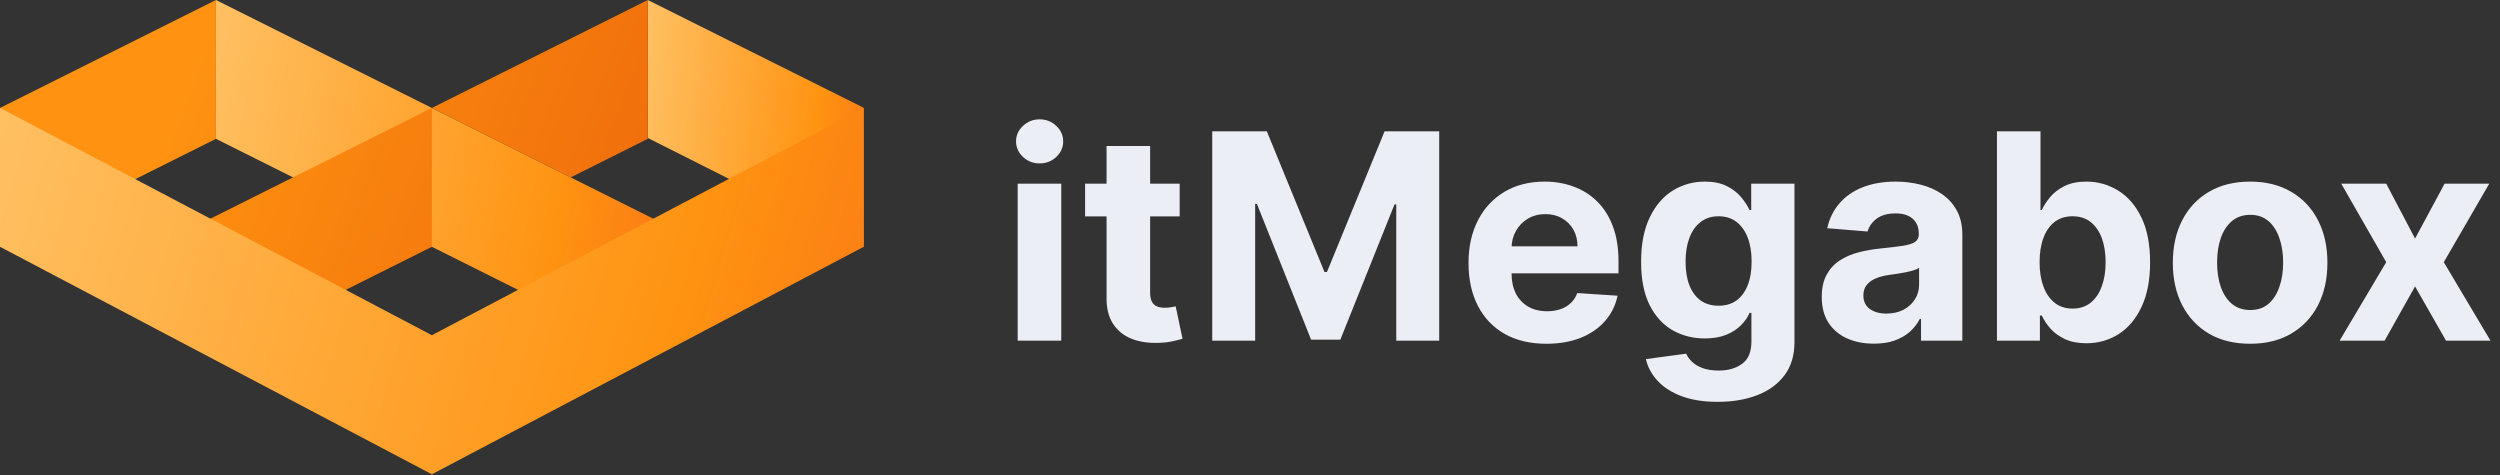 <?xml version="1.0" encoding="UTF-8"?> <svg xmlns="http://www.w3.org/2000/svg" width="521" height="99" viewBox="0 0 521 99" fill="none"><rect x="0" y="0" width="521" height="99" fill="#333333" stroke="none"/> <path d="M212.087 71V38.273H221.164V71H212.087ZM216.668 34.054C215.319 34.054 214.161 33.606 213.195 32.712C212.229 31.803 211.746 30.716 211.746 29.452C211.746 28.202 212.229 27.129 213.195 26.234C214.161 25.325 215.311 24.871 216.647 24.871C218.01 24.871 219.168 25.325 220.12 26.234C221.086 27.129 221.569 28.202 221.569 29.452C221.569 30.716 221.086 31.803 220.12 32.712C219.168 33.606 218.017 34.054 216.668 34.054ZM245.842 38.273V45.091H226.134V38.273H245.842ZM230.608 30.432H239.685V60.943C239.685 61.781 239.813 62.435 240.068 62.903C240.324 63.358 240.679 63.678 241.134 63.862C241.602 64.047 242.142 64.139 242.753 64.139C243.179 64.139 243.605 64.104 244.031 64.033C244.457 63.947 244.784 63.883 245.011 63.841L246.439 70.595C245.984 70.737 245.345 70.901 244.521 71.085C243.697 71.284 242.696 71.405 241.517 71.447C239.33 71.533 237.412 71.242 235.764 70.574C234.131 69.906 232.859 68.869 231.95 67.463C231.041 66.057 230.594 64.281 230.608 62.136V30.432ZM252.629 27.364H264.006L276.023 56.682H276.535L288.552 27.364H299.93V71H290.981V42.598H290.619L279.326 70.787H273.232L261.94 42.492H261.577V71H252.629V27.364ZM322.275 71.639C318.909 71.639 316.011 70.957 313.582 69.594C311.167 68.216 309.306 66.27 308 63.756C306.693 61.227 306.039 58.237 306.039 54.785C306.039 51.419 306.693 48.465 308 45.922C309.306 43.379 311.146 41.398 313.518 39.977C315.904 38.557 318.703 37.847 321.913 37.847C324.072 37.847 326.082 38.195 327.943 38.891C329.818 39.572 331.451 40.602 332.843 41.98C334.25 43.358 335.343 45.091 336.125 47.179C336.906 49.253 337.297 51.682 337.297 54.466V56.959H309.662V51.334H328.752C328.752 50.027 328.468 48.869 327.9 47.861C327.332 46.852 326.544 46.064 325.535 45.496C324.541 44.913 323.383 44.622 322.062 44.622C320.684 44.622 319.463 44.942 318.397 45.581C317.346 46.206 316.522 47.051 315.926 48.117C315.329 49.168 315.024 50.34 315.01 51.632V56.98C315.01 58.599 315.308 59.999 315.904 61.178C316.515 62.356 317.375 63.266 318.483 63.905C319.591 64.544 320.904 64.864 322.424 64.864C323.433 64.864 324.356 64.722 325.194 64.438C326.032 64.153 326.75 63.727 327.346 63.159C327.943 62.591 328.397 61.895 328.71 61.071L337.105 61.625C336.679 63.642 335.805 65.403 334.484 66.909C333.177 68.401 331.487 69.565 329.413 70.403C327.353 71.227 324.974 71.639 322.275 71.639ZM357.964 83.742C355.024 83.742 352.502 83.344 350.4 82.548C348.312 81.753 346.65 80.68 345.414 79.331C344.179 77.981 343.376 76.483 343.007 74.835L351.402 73.706C351.657 74.303 352.062 74.864 352.616 75.389C353.17 75.929 353.902 76.369 354.811 76.71C355.734 77.051 356.856 77.222 358.177 77.222C360.152 77.222 361.778 76.753 363.056 75.815C364.349 74.878 364.995 73.337 364.995 71.192V65.204H364.612C364.214 66.114 363.618 66.973 362.822 67.783C362.027 68.592 361.004 69.253 359.754 69.764C358.504 70.276 357.012 70.531 355.279 70.531C352.822 70.531 350.585 69.963 348.568 68.827C346.565 67.676 344.967 65.922 343.774 63.564C342.595 61.192 342.005 58.195 342.005 54.572C342.005 50.865 342.609 47.769 343.816 45.283C345.024 42.797 346.629 40.936 348.632 39.7C350.649 38.465 352.858 37.847 355.258 37.847C357.091 37.847 358.625 38.159 359.86 38.784C361.096 39.395 362.091 40.162 362.843 41.085C363.61 41.994 364.2 42.889 364.612 43.77H364.953V38.273H373.966V71.32C373.966 74.047 373.284 76.327 371.92 78.159C370.556 80.006 368.667 81.398 366.252 82.335C363.852 83.273 361.089 83.742 357.964 83.742ZM358.156 63.713C359.619 63.713 360.855 63.351 361.863 62.626C362.886 61.888 363.667 60.837 364.207 59.473C364.761 58.095 365.038 56.447 365.038 54.53C365.038 52.612 364.768 50.95 364.228 49.544C363.689 48.124 362.907 47.023 361.885 46.242C360.862 45.46 359.619 45.07 358.156 45.07C356.664 45.07 355.407 45.474 354.385 46.284C353.362 47.08 352.588 48.188 352.062 49.608C351.537 51.028 351.274 52.669 351.274 54.53C351.274 56.419 351.537 58.053 352.062 59.43C352.602 60.794 353.376 61.852 354.385 62.605C355.407 63.344 356.664 63.713 358.156 63.713ZM390.521 71.618C388.433 71.618 386.572 71.256 384.939 70.531C383.305 69.793 382.012 68.706 381.061 67.271C380.123 65.822 379.654 64.019 379.654 61.859C379.654 60.041 379.988 58.514 380.656 57.278C381.324 56.043 382.233 55.048 383.383 54.295C384.534 53.543 385.841 52.974 387.304 52.591C388.781 52.207 390.329 51.938 391.949 51.781C393.852 51.582 395.386 51.398 396.551 51.227C397.716 51.043 398.561 50.773 399.086 50.418C399.612 50.062 399.875 49.537 399.875 48.841V48.713C399.875 47.364 399.449 46.32 398.596 45.581C397.758 44.842 396.565 44.473 395.017 44.473C393.383 44.473 392.083 44.835 391.118 45.56C390.152 46.27 389.512 47.165 389.2 48.244L380.805 47.562C381.231 45.574 382.069 43.855 383.319 42.406C384.569 40.943 386.181 39.821 388.156 39.04C390.145 38.244 392.446 37.847 395.059 37.847C396.877 37.847 398.618 38.06 400.279 38.486C401.956 38.912 403.44 39.572 404.733 40.467C406.039 41.362 407.069 42.513 407.822 43.919C408.575 45.311 408.951 46.98 408.951 48.926V71H400.343V66.462H400.088C399.562 67.484 398.859 68.386 397.978 69.168C397.098 69.935 396.039 70.538 394.804 70.979C393.568 71.405 392.14 71.618 390.521 71.618ZM393.12 65.354C394.456 65.354 395.635 65.091 396.657 64.565C397.68 64.026 398.483 63.301 399.065 62.392C399.647 61.483 399.939 60.453 399.939 59.303V55.83C399.654 56.014 399.264 56.185 398.767 56.341C398.284 56.483 397.737 56.618 397.126 56.746C396.515 56.859 395.904 56.966 395.294 57.065C394.683 57.151 394.129 57.229 393.632 57.3C392.566 57.456 391.636 57.705 390.841 58.045C390.045 58.386 389.427 58.848 388.987 59.43C388.547 59.999 388.326 60.709 388.326 61.561C388.326 62.797 388.774 63.742 389.669 64.395C390.578 65.034 391.728 65.354 393.12 65.354ZM416.164 71V27.364H425.24V43.77H425.517C425.915 42.889 426.49 41.994 427.243 41.085C428.01 40.162 429.005 39.395 430.226 38.784C431.462 38.159 432.996 37.847 434.828 37.847C437.215 37.847 439.417 38.472 441.434 39.722C443.451 40.957 445.063 42.825 446.27 45.325C447.478 47.811 448.081 50.929 448.081 54.679C448.081 58.33 447.492 61.412 446.313 63.926C445.148 66.426 443.557 68.322 441.54 69.615C439.537 70.894 437.293 71.533 434.807 71.533C433.046 71.533 431.547 71.242 430.311 70.659C429.09 70.077 428.088 69.345 427.307 68.465C426.526 67.57 425.929 66.668 425.517 65.758H425.113V71H416.164ZM425.049 54.636C425.049 56.582 425.319 58.28 425.858 59.729C426.398 61.178 427.179 62.307 428.202 63.117C429.225 63.912 430.468 64.31 431.931 64.31C433.408 64.31 434.658 63.905 435.681 63.095C436.703 62.271 437.478 61.135 438.003 59.686C438.543 58.223 438.813 56.54 438.813 54.636C438.813 52.747 438.55 51.085 438.025 49.651C437.499 48.216 436.725 47.094 435.702 46.284C434.679 45.474 433.422 45.07 431.931 45.07C430.453 45.07 429.203 45.46 428.181 46.242C427.172 47.023 426.398 48.131 425.858 49.565C425.319 51 425.049 52.69 425.049 54.636ZM468.925 71.639C465.615 71.639 462.753 70.936 460.338 69.53C457.938 68.109 456.084 66.135 454.777 63.606C453.47 61.064 452.817 58.117 452.817 54.764C452.817 51.383 453.47 48.429 454.777 45.901C456.084 43.358 457.938 41.383 460.338 39.977C462.753 38.557 465.615 37.847 468.925 37.847C472.234 37.847 475.089 38.557 477.49 39.977C479.905 41.383 481.766 43.358 483.072 45.901C484.379 48.429 485.033 51.383 485.033 54.764C485.033 58.117 484.379 61.064 483.072 63.606C481.766 66.135 479.905 68.109 477.49 69.53C475.089 70.936 472.234 71.639 468.925 71.639ZM468.967 64.608C470.473 64.608 471.73 64.182 472.739 63.33C473.747 62.463 474.507 61.284 475.018 59.793C475.544 58.301 475.807 56.604 475.807 54.7C475.807 52.797 475.544 51.099 475.018 49.608C474.507 48.117 473.747 46.938 472.739 46.071C471.73 45.205 470.473 44.771 468.967 44.771C467.447 44.771 466.169 45.205 465.132 46.071C464.109 46.938 463.335 48.117 462.81 49.608C462.298 51.099 462.043 52.797 462.043 54.7C462.043 56.604 462.298 58.301 462.81 59.793C463.335 61.284 464.109 62.463 465.132 63.33C466.169 64.182 467.447 64.608 468.967 64.608ZM497.289 38.273L503.298 49.715L509.456 38.273H518.767L509.285 54.636L519.022 71H509.754L503.298 59.686L496.949 71H487.574L497.289 54.636L487.914 38.273H497.289Z" fill="#EBEEF5"></path> <path d="M180 51.429L135 28.752L135 0L179.968 22.453L180 51.429Z" fill="url(#paint0_linear_389_216)"></path> <path fill-rule="evenodd" clip-rule="evenodd" d="M89.999 51.427L45.001 28.929V0L90.001 22.5V22.501L138.214 46.608V47.023L111.303 62.08L89.999 51.428V51.427Z" fill="url(#paint1_linear_389_216)"></path> <path fill-rule="evenodd" clip-rule="evenodd" d="M45 28.929L0 51.429V22.5L45 0V28.929ZM116.518 35.759L118.929 36.964L135 28.929V0L90 22.5L116.518 35.759ZM70.195 61.331L90 51.429V22.5L41.972 46.514L70.195 61.331Z" fill="url(#paint2_linear_389_216)"></path> <path d="M180 51.429V22.5L90 69.856L0 22.5V51.429L90 98.839L180 51.429Z" fill="url(#paint3_linear_389_216)"></path> <defs> <linearGradient id="paint0_linear_389_216" x1="193.398" y1="64.286" x2="124.209" y2="56.689" gradientUnits="userSpaceOnUse"> <stop stop-color="#F35B1A"></stop> <stop offset="0.385" stop-color="#FF9311"></stop> <stop offset="0.932" stop-color="#FFC062"></stop> </linearGradient> <linearGradient id="paint1_linear_389_216" x1="165.966" y1="77.6" x2="25.892" y2="51.21" gradientUnits="userSpaceOnUse"> <stop stop-color="#F35B1A"></stop> <stop offset="0.385" stop-color="#FF9311"></stop> <stop offset="0.932" stop-color="#FFC062"></stop> </linearGradient> <linearGradient id="paint2_linear_389_216" x1="135" y1="70.147" x2="31.518" y2="30.122" gradientUnits="userSpaceOnUse"> <stop stop-color="#EE6A0B"></stop> <stop offset="1" stop-color="#FF9311"></stop> </linearGradient> <linearGradient id="paint3_linear_389_216" x1="233.591" y1="117.924" x2="-23.959" y2="41.725" gradientUnits="userSpaceOnUse"> <stop stop-color="#F35B1A"></stop> <stop offset="0.385" stop-color="#FF9311"></stop> <stop offset="0.932" stop-color="#FFC062"></stop> </linearGradient> </defs> </svg> 